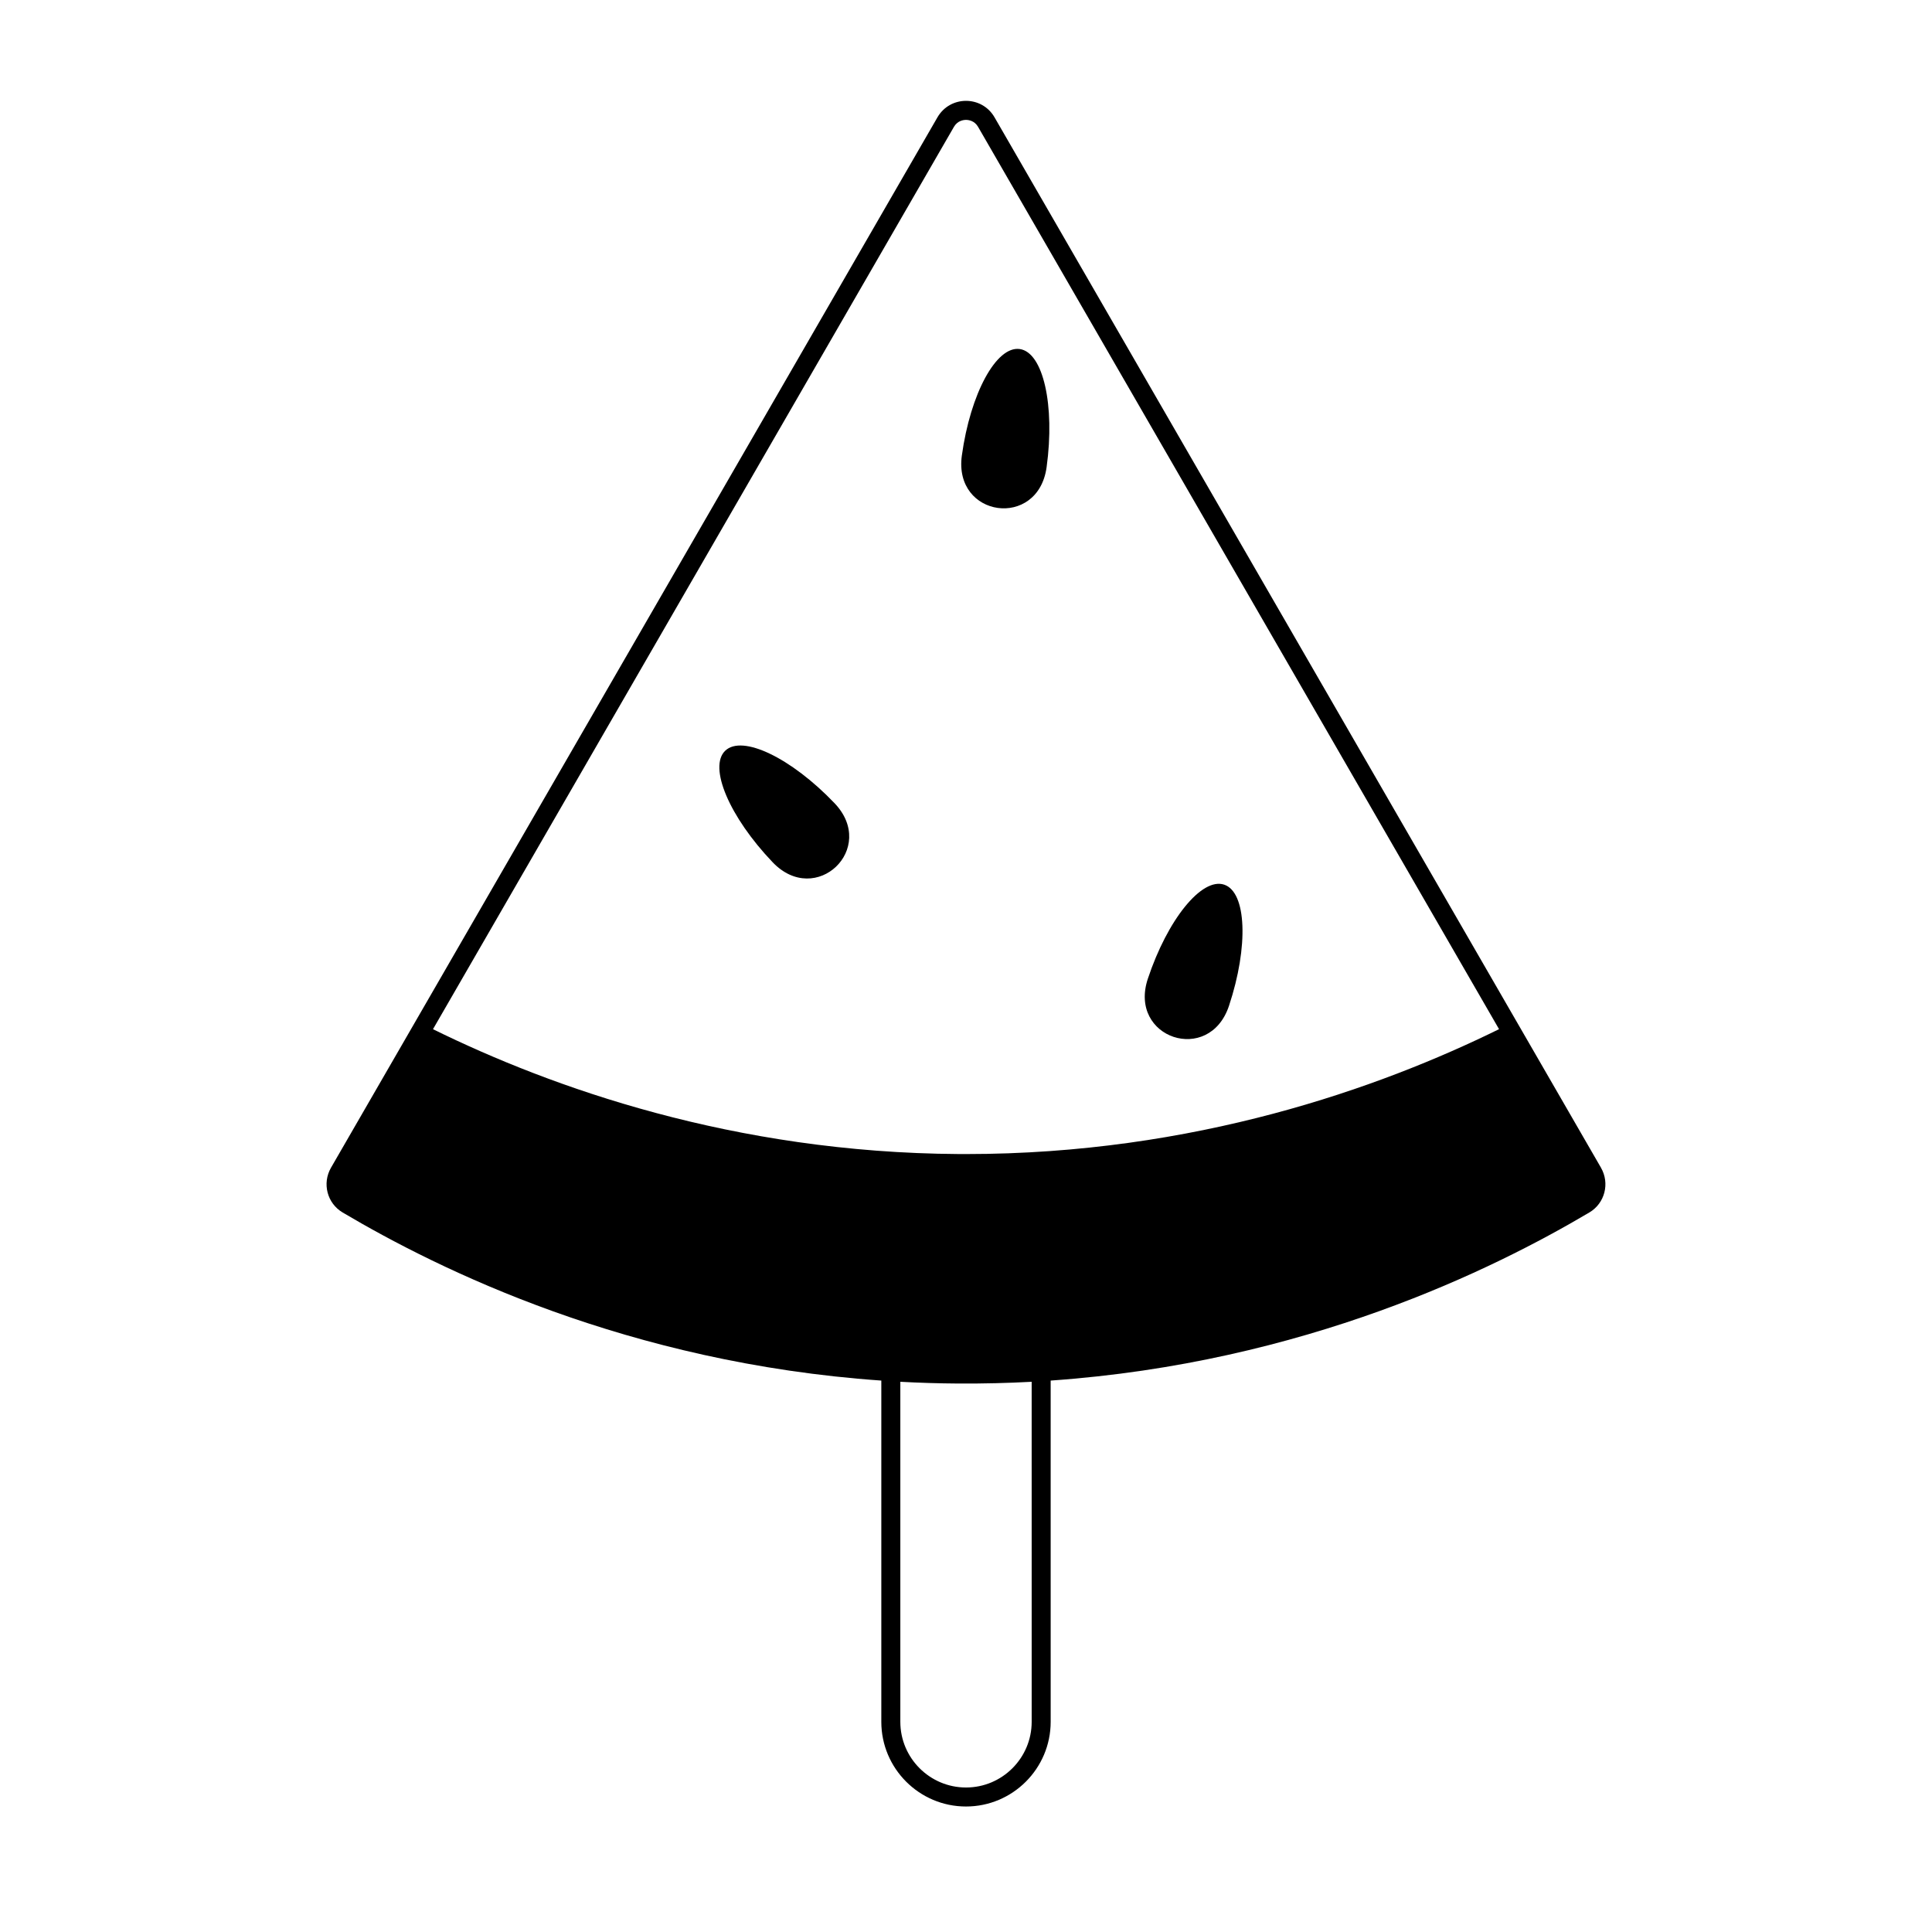 <?xml version="1.0" encoding="UTF-8"?>
<!-- Uploaded to: SVG Repo, www.svgrepo.com, Generator: SVG Repo Mixer Tools -->
<svg fill="#000000" width="800px" height="800px" version="1.1" viewBox="144 144 512 512" xmlns="http://www.w3.org/2000/svg">
 <g>
  <path d="m568.28 453.46c-6.664-11.539-13.324-23.078-19.988-34.617-46.91-81.25-93.816-162.5-140.73-243.75-1.68-2.91-4.621-4.367-7.562-4.367s-5.883 1.457-7.566 4.367l-140.73 243.75-19.984 34.609c-2.394 4.148-1.035 9.434 3.086 11.871 25.617 15.168 75.609 39.859 142.75 44.543v90.43c0 12.375 10.07 22.445 22.441 22.445 12.375 0 22.441-10.07 22.441-22.445l-0.004-90.43c67.297-4.707 117.39-29.531 142.76-44.551 4.113-2.434 5.465-7.727 3.078-11.859zm-171.48-275.84c0.965-1.668 2.559-1.848 3.203-1.848 0.641 0 2.238 0.18 3.199 1.848l138.06 239.12c-31.777 15.633-80.812 33.098-141.26 33.098l-1.957-0.004c-59.621-0.367-107.96-17.66-139.3-33.086zm20.605 422.68c0 9.598-7.809 17.406-17.402 17.406-9.598 0-17.406-7.809-17.406-17.406v-90.113c5.047 0.273 10.184 0.434 15.41 0.465 6.609 0.039 13.074-0.125 19.395-0.465z"/>
  <path d="m469.7 410.54c5.231-15.754 4.656-30.125-1.285-32.098-5.941-1.973-15 9.199-20.23 24.953-5.231 15.754 16.285 22.898 21.516 7.144z"/>
  <path d="m336.2 342.94c-4.527 4.324 1.094 17.562 12.559 29.566 11.465 12.008 27.863-3.652 16.398-15.656s-24.43-18.234-28.957-13.91z"/>
  <path d="m421.36 267.82c2.266-16.445-0.926-30.469-7.129-31.324-6.203-0.855-13.066 11.785-15.332 28.23-2.266 16.445 20.195 19.539 22.461 3.094z"/>
 </g>
</svg>